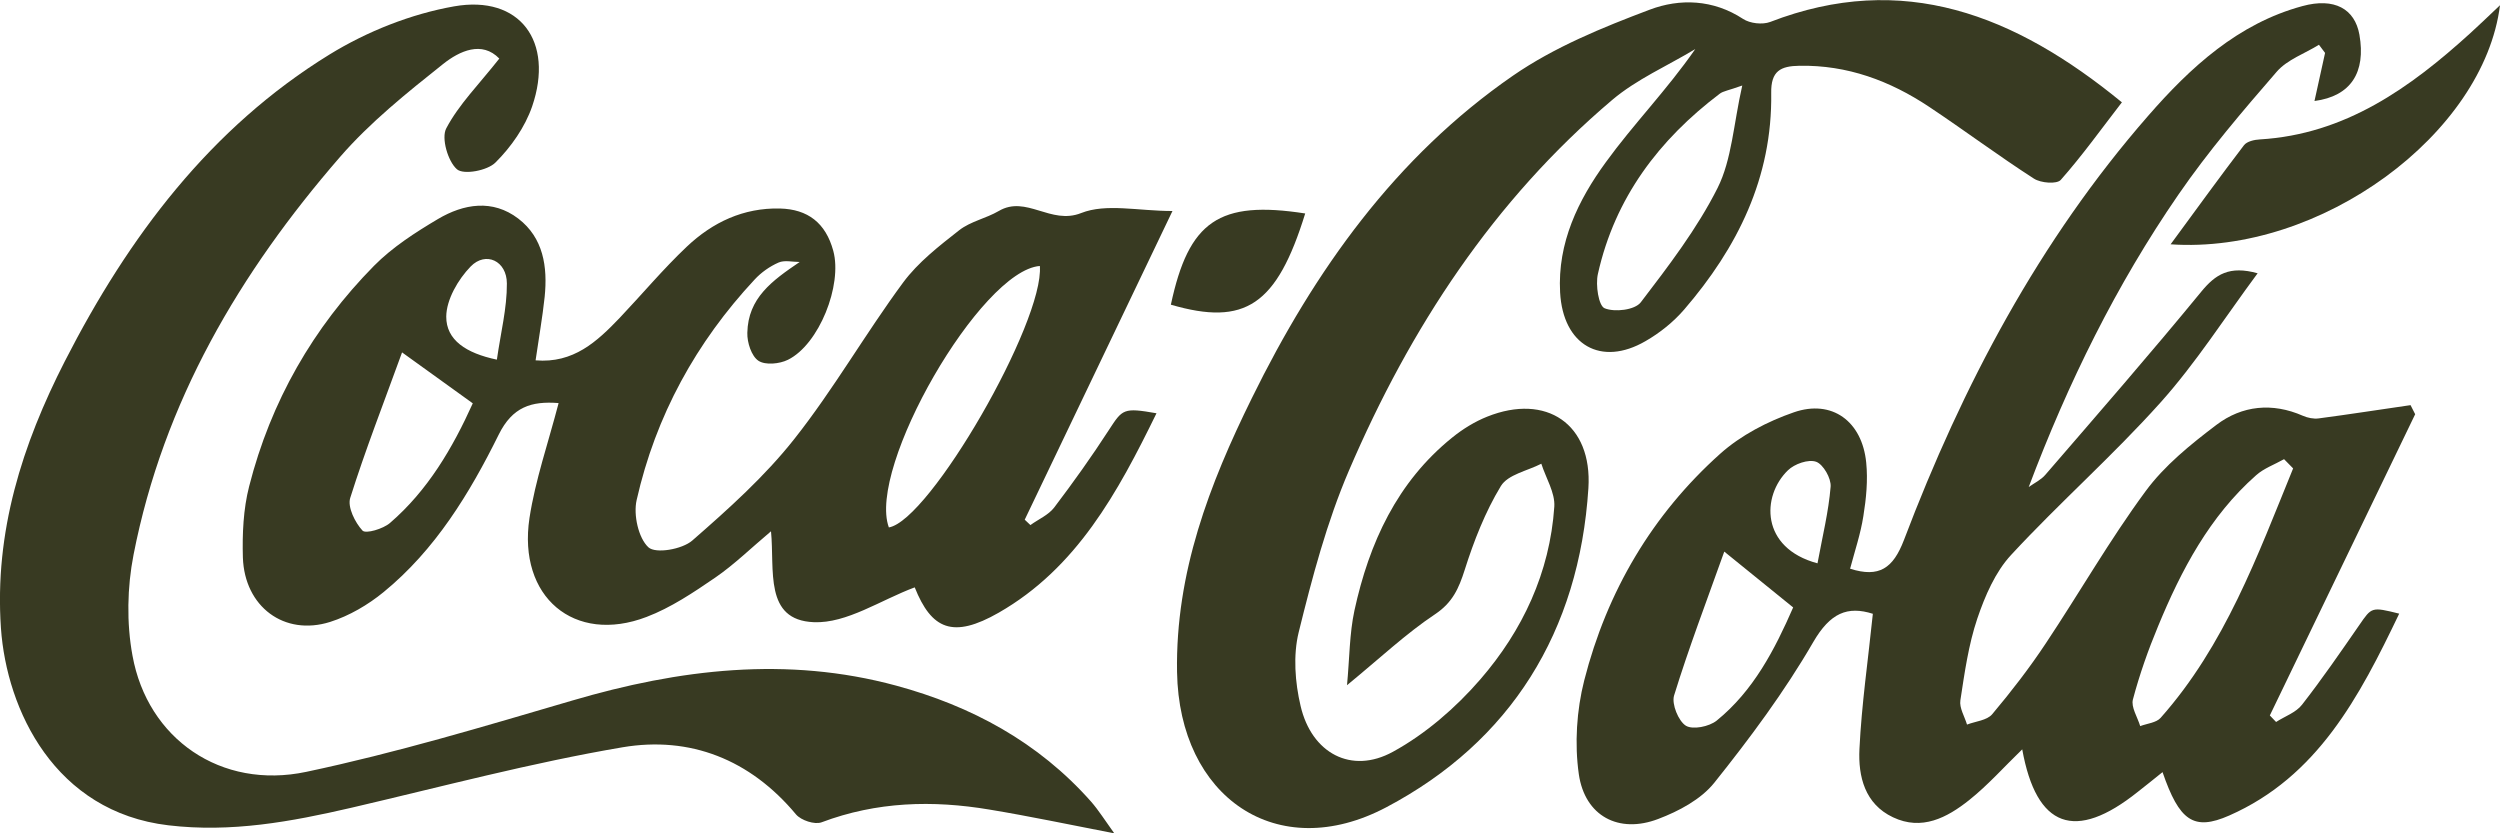 <svg xmlns="http://www.w3.org/2000/svg" fill="none" viewBox="0 0 72 24" height="24" width="72">
<g clip-path="url(#clip0_2434_3318)">
<path fill="#383A22" d="M65.025 7.863C64.066 9.157 63.236 10.462 62.223 11.592C60.855 13.12 59.312 14.477 57.921 15.981C57.465 16.471 57.168 17.163 56.946 17.816C56.693 18.568 56.58 19.376 56.459 20.168C56.424 20.387 56.58 20.633 56.65 20.868C56.896 20.773 57.223 20.749 57.375 20.57C57.924 19.917 58.45 19.237 58.922 18.524C59.889 17.072 60.758 15.552 61.79 14.151C62.336 13.407 63.092 12.798 63.832 12.237C64.573 11.676 65.442 11.588 66.322 11.974C66.459 12.034 66.63 12.07 66.778 12.05C67.663 11.934 68.54 11.795 69.424 11.668C69.467 11.755 69.514 11.843 69.557 11.93C68.162 14.823 66.767 17.712 65.371 20.605C65.43 20.669 65.492 20.729 65.551 20.793C65.804 20.629 66.124 20.522 66.299 20.295C66.876 19.555 67.41 18.779 67.947 18.003C68.306 17.482 68.298 17.474 69.097 17.673C67.947 20.076 66.743 22.368 64.202 23.487C63.174 23.94 62.764 23.638 62.281 22.237C62.024 22.444 61.798 22.627 61.568 22.806C59.764 24.247 58.649 23.845 58.24 21.581C57.722 22.082 57.254 22.611 56.709 23.045C56.073 23.55 55.349 23.932 54.519 23.538C53.708 23.156 53.513 22.364 53.552 21.573C53.614 20.287 53.801 19.01 53.938 17.677C53.209 17.446 52.71 17.649 52.219 18.496C51.393 19.921 50.399 21.258 49.371 22.544C48.985 23.025 48.346 23.363 47.757 23.586C46.623 24.02 45.645 23.506 45.47 22.297C45.345 21.421 45.407 20.454 45.626 19.595C46.28 17.032 47.586 14.819 49.542 13.068C50.138 12.535 50.906 12.137 51.662 11.875C52.761 11.493 53.63 12.133 53.747 13.323C53.798 13.829 53.747 14.358 53.665 14.863C53.587 15.369 53.42 15.862 53.283 16.379C54.121 16.646 54.522 16.367 54.834 15.552C56.525 11.095 58.731 6.928 61.864 3.339C63.088 1.934 64.46 0.676 66.311 0.175C67.23 -0.076 67.819 0.255 67.951 0.999C68.142 2.085 67.706 2.77 66.657 2.909C66.763 2.431 66.864 1.978 66.962 1.524C66.903 1.444 66.845 1.369 66.786 1.289C66.377 1.544 65.874 1.715 65.57 2.065C64.58 3.207 63.594 4.361 62.737 5.607C60.952 8.198 59.561 11.019 58.427 14.027C58.587 13.912 58.782 13.821 58.907 13.673C60.415 11.926 61.931 10.187 63.396 8.401C63.809 7.899 64.206 7.644 65.021 7.871L65.025 7.863ZM66.042 13.49C65.956 13.403 65.87 13.311 65.781 13.224C65.508 13.379 65.2 13.486 64.974 13.689C63.641 14.867 62.823 16.411 62.153 18.035C61.868 18.719 61.619 19.424 61.428 20.144C61.369 20.363 61.56 20.653 61.638 20.912C61.837 20.836 62.102 20.816 62.227 20.673C64.078 18.588 65.013 16.013 66.042 13.49ZM49.659 15.886C49.133 17.358 48.63 18.68 48.213 20.032C48.139 20.275 48.338 20.765 48.552 20.9C48.751 21.023 49.223 20.928 49.441 20.753C50.501 19.893 51.113 18.707 51.643 17.494C51.019 16.988 50.474 16.547 49.659 15.886ZM52.344 16.224C52.488 15.444 52.664 14.732 52.722 14.016C52.742 13.777 52.508 13.371 52.305 13.299C52.083 13.22 51.681 13.359 51.491 13.546C50.731 14.282 50.696 15.782 52.344 16.224Z"></path>
<path fill="#383A22" d="M16.079 11.608C15.304 11.548 14.758 11.719 14.364 12.515C13.523 14.214 12.533 15.838 11.048 17.052C10.596 17.422 10.058 17.736 9.509 17.911C8.188 18.329 7.042 17.474 6.995 16.057C6.976 15.377 7.007 14.664 7.175 14.008C7.798 11.56 9.018 9.435 10.771 7.656C11.302 7.119 11.964 6.693 12.615 6.307C13.355 5.87 14.185 5.73 14.926 6.295C15.65 6.849 15.775 7.684 15.686 8.552C15.623 9.145 15.518 9.73 15.425 10.378C16.516 10.47 17.194 9.837 17.845 9.157C18.491 8.476 19.099 7.748 19.781 7.103C20.526 6.399 21.414 5.981 22.462 6.005C23.265 6.025 23.779 6.419 23.998 7.223C24.267 8.21 23.589 9.921 22.692 10.362C22.451 10.482 22.041 10.522 21.843 10.39C21.644 10.259 21.515 9.865 21.523 9.586C21.543 8.584 22.232 8.086 23.031 7.545C22.825 7.545 22.595 7.485 22.423 7.561C22.17 7.672 21.925 7.843 21.734 8.05C20.05 9.857 18.885 11.97 18.335 14.402C18.238 14.827 18.386 15.496 18.674 15.762C18.881 15.954 19.645 15.822 19.937 15.568C20.978 14.66 22.026 13.721 22.879 12.639C24.009 11.21 24.925 9.606 26.009 8.138C26.441 7.553 27.049 7.083 27.626 6.63C27.953 6.375 28.397 6.291 28.764 6.077C29.555 5.611 30.26 6.486 31.137 6.136C31.858 5.85 32.774 6.077 33.767 6.077C32.306 9.125 30.911 12.046 29.512 14.967C29.567 15.018 29.621 15.07 29.676 15.122C29.905 14.955 30.194 14.835 30.361 14.616C30.911 13.892 31.441 13.148 31.936 12.384C32.329 11.779 32.353 11.735 33.307 11.902C32.189 14.191 31.008 16.359 28.764 17.645C27.443 18.401 26.827 18.126 26.344 16.916C25.366 17.279 24.387 17.959 23.437 17.919C21.999 17.86 22.314 16.419 22.205 15.301C21.628 15.786 21.145 16.26 20.6 16.634C19.972 17.064 19.321 17.502 18.62 17.768C16.539 18.564 14.906 17.191 15.249 14.919C15.417 13.825 15.787 12.762 16.087 11.612L16.079 11.608ZM29.948 7.66C28.245 7.792 24.968 13.466 25.599 15.19C26.776 14.991 30.073 9.28 29.948 7.66ZM11.578 10.152C11.044 11.624 10.518 12.969 10.086 14.342C10.004 14.604 10.226 15.05 10.44 15.281C10.534 15.38 11.033 15.233 11.231 15.062C12.322 14.123 13.036 12.901 13.616 11.616C12.981 11.158 12.412 10.748 11.578 10.148V10.152ZM14.31 10.358C14.419 9.59 14.602 8.878 14.598 8.166C14.598 7.513 13.99 7.227 13.554 7.676C13.195 8.046 12.856 8.627 12.852 9.117C12.849 9.793 13.421 10.171 14.31 10.358Z"></path>
<path fill="#383A22" d="M61.115 2.941C60.515 3.717 59.97 4.481 59.35 5.181C59.237 5.309 58.777 5.273 58.578 5.145C57.553 4.485 56.575 3.753 55.558 3.076C54.428 2.324 53.201 1.87 51.825 1.894C51.283 1.902 50.999 2.041 51.011 2.682C51.046 5.118 50.036 7.135 48.505 8.914C48.193 9.276 47.8 9.59 47.39 9.825C46.108 10.569 45.013 9.937 44.931 8.42C44.853 6.992 45.453 5.762 46.245 4.676C47.04 3.577 47.998 2.603 48.824 1.413C48.022 1.898 47.137 2.28 46.428 2.881C43.018 5.77 40.614 9.439 38.852 13.546C38.213 15.034 37.792 16.63 37.402 18.21C37.239 18.875 37.297 19.654 37.457 20.331C37.773 21.692 38.918 22.309 40.115 21.652C41.054 21.139 41.927 20.383 42.636 19.563C43.848 18.162 44.635 16.495 44.764 14.593C44.791 14.191 44.522 13.769 44.39 13.355C43.988 13.562 43.427 13.665 43.224 14C42.776 14.74 42.449 15.575 42.184 16.411C42.013 16.948 41.833 17.354 41.331 17.689C40.489 18.25 39.741 18.958 38.794 19.734C38.868 18.95 38.864 18.25 39.008 17.581C39.433 15.631 40.239 13.88 41.822 12.603C42.126 12.356 42.476 12.141 42.835 11.998C44.53 11.322 45.863 12.205 45.746 14.059C45.481 18.194 43.505 21.358 39.928 23.248C36.783 24.911 33.958 22.961 33.899 19.352C33.852 16.495 34.83 13.948 36.054 11.465C37.862 7.784 40.197 4.513 43.571 2.181C44.764 1.357 46.151 0.792 47.511 0.279C48.376 -0.048 49.339 -0.02 50.2 0.545C50.399 0.676 50.757 0.716 50.979 0.633C54.802 -0.844 58.029 0.422 61.108 2.945L61.115 2.941ZM50.177 2.463C49.775 2.607 49.631 2.622 49.53 2.698C47.784 4.019 46.51 5.691 46.019 7.891C45.948 8.206 46.038 8.806 46.213 8.878C46.502 8.997 47.082 8.93 47.254 8.707C48.057 7.656 48.875 6.59 49.467 5.412C49.877 4.592 49.923 3.585 50.177 2.463Z"></path>
<path fill="#383A22" d="M14.38 1.687C13.881 1.17 13.238 1.464 12.758 1.846C11.718 2.674 10.658 3.522 9.789 4.525C6.909 7.843 4.707 11.568 3.846 15.977C3.663 16.913 3.643 17.943 3.815 18.878C4.247 21.278 6.364 22.75 8.822 22.229C11.402 21.684 13.943 20.92 16.48 20.176C19.566 19.268 22.668 18.894 25.809 19.746C27.968 20.331 29.901 21.366 31.425 23.089C31.643 23.339 31.822 23.626 32.091 24C30.797 23.749 29.652 23.507 28.498 23.316C26.861 23.041 25.248 23.085 23.662 23.682C23.463 23.757 23.07 23.626 22.925 23.455C21.601 21.867 19.87 21.195 17.933 21.521C15.307 21.966 12.716 22.659 10.116 23.264C8.382 23.666 6.656 23.984 4.851 23.769C1.578 23.383 0.191 20.45 0.027 18.09C-0.164 15.317 0.639 12.806 1.87 10.398C3.702 6.817 6.06 3.681 9.493 1.568C10.576 0.903 11.839 0.402 13.078 0.183C14.972 -0.151 15.966 1.194 15.326 3.064C15.12 3.661 14.719 4.234 14.27 4.68C14.037 4.915 13.351 5.042 13.16 4.875C12.899 4.648 12.704 3.975 12.852 3.697C13.214 3.008 13.791 2.435 14.38 1.687Z"></path>
<path fill="#383A22" d="M62.511 7.04C63.286 5.985 63.945 5.074 64.627 4.182C64.713 4.071 64.927 4.023 65.087 4.015C67.538 3.868 69.408 2.535 71.154 0.947C71.419 0.704 71.676 0.458 72 0.151C71.536 3.856 66.832 7.334 62.511 7.036V7.04Z"></path>
<path fill="#383A22" d="M37.59 6.148C36.772 8.791 35.86 9.399 33.721 8.775C34.235 6.367 35.108 5.762 37.59 6.148Z"></path>
</g>
<defs>
<clipPath id="clip0_2434_3318">
<rect fill="white" height="24" width="72"></rect>
</clipPath>
</defs>
</svg>
